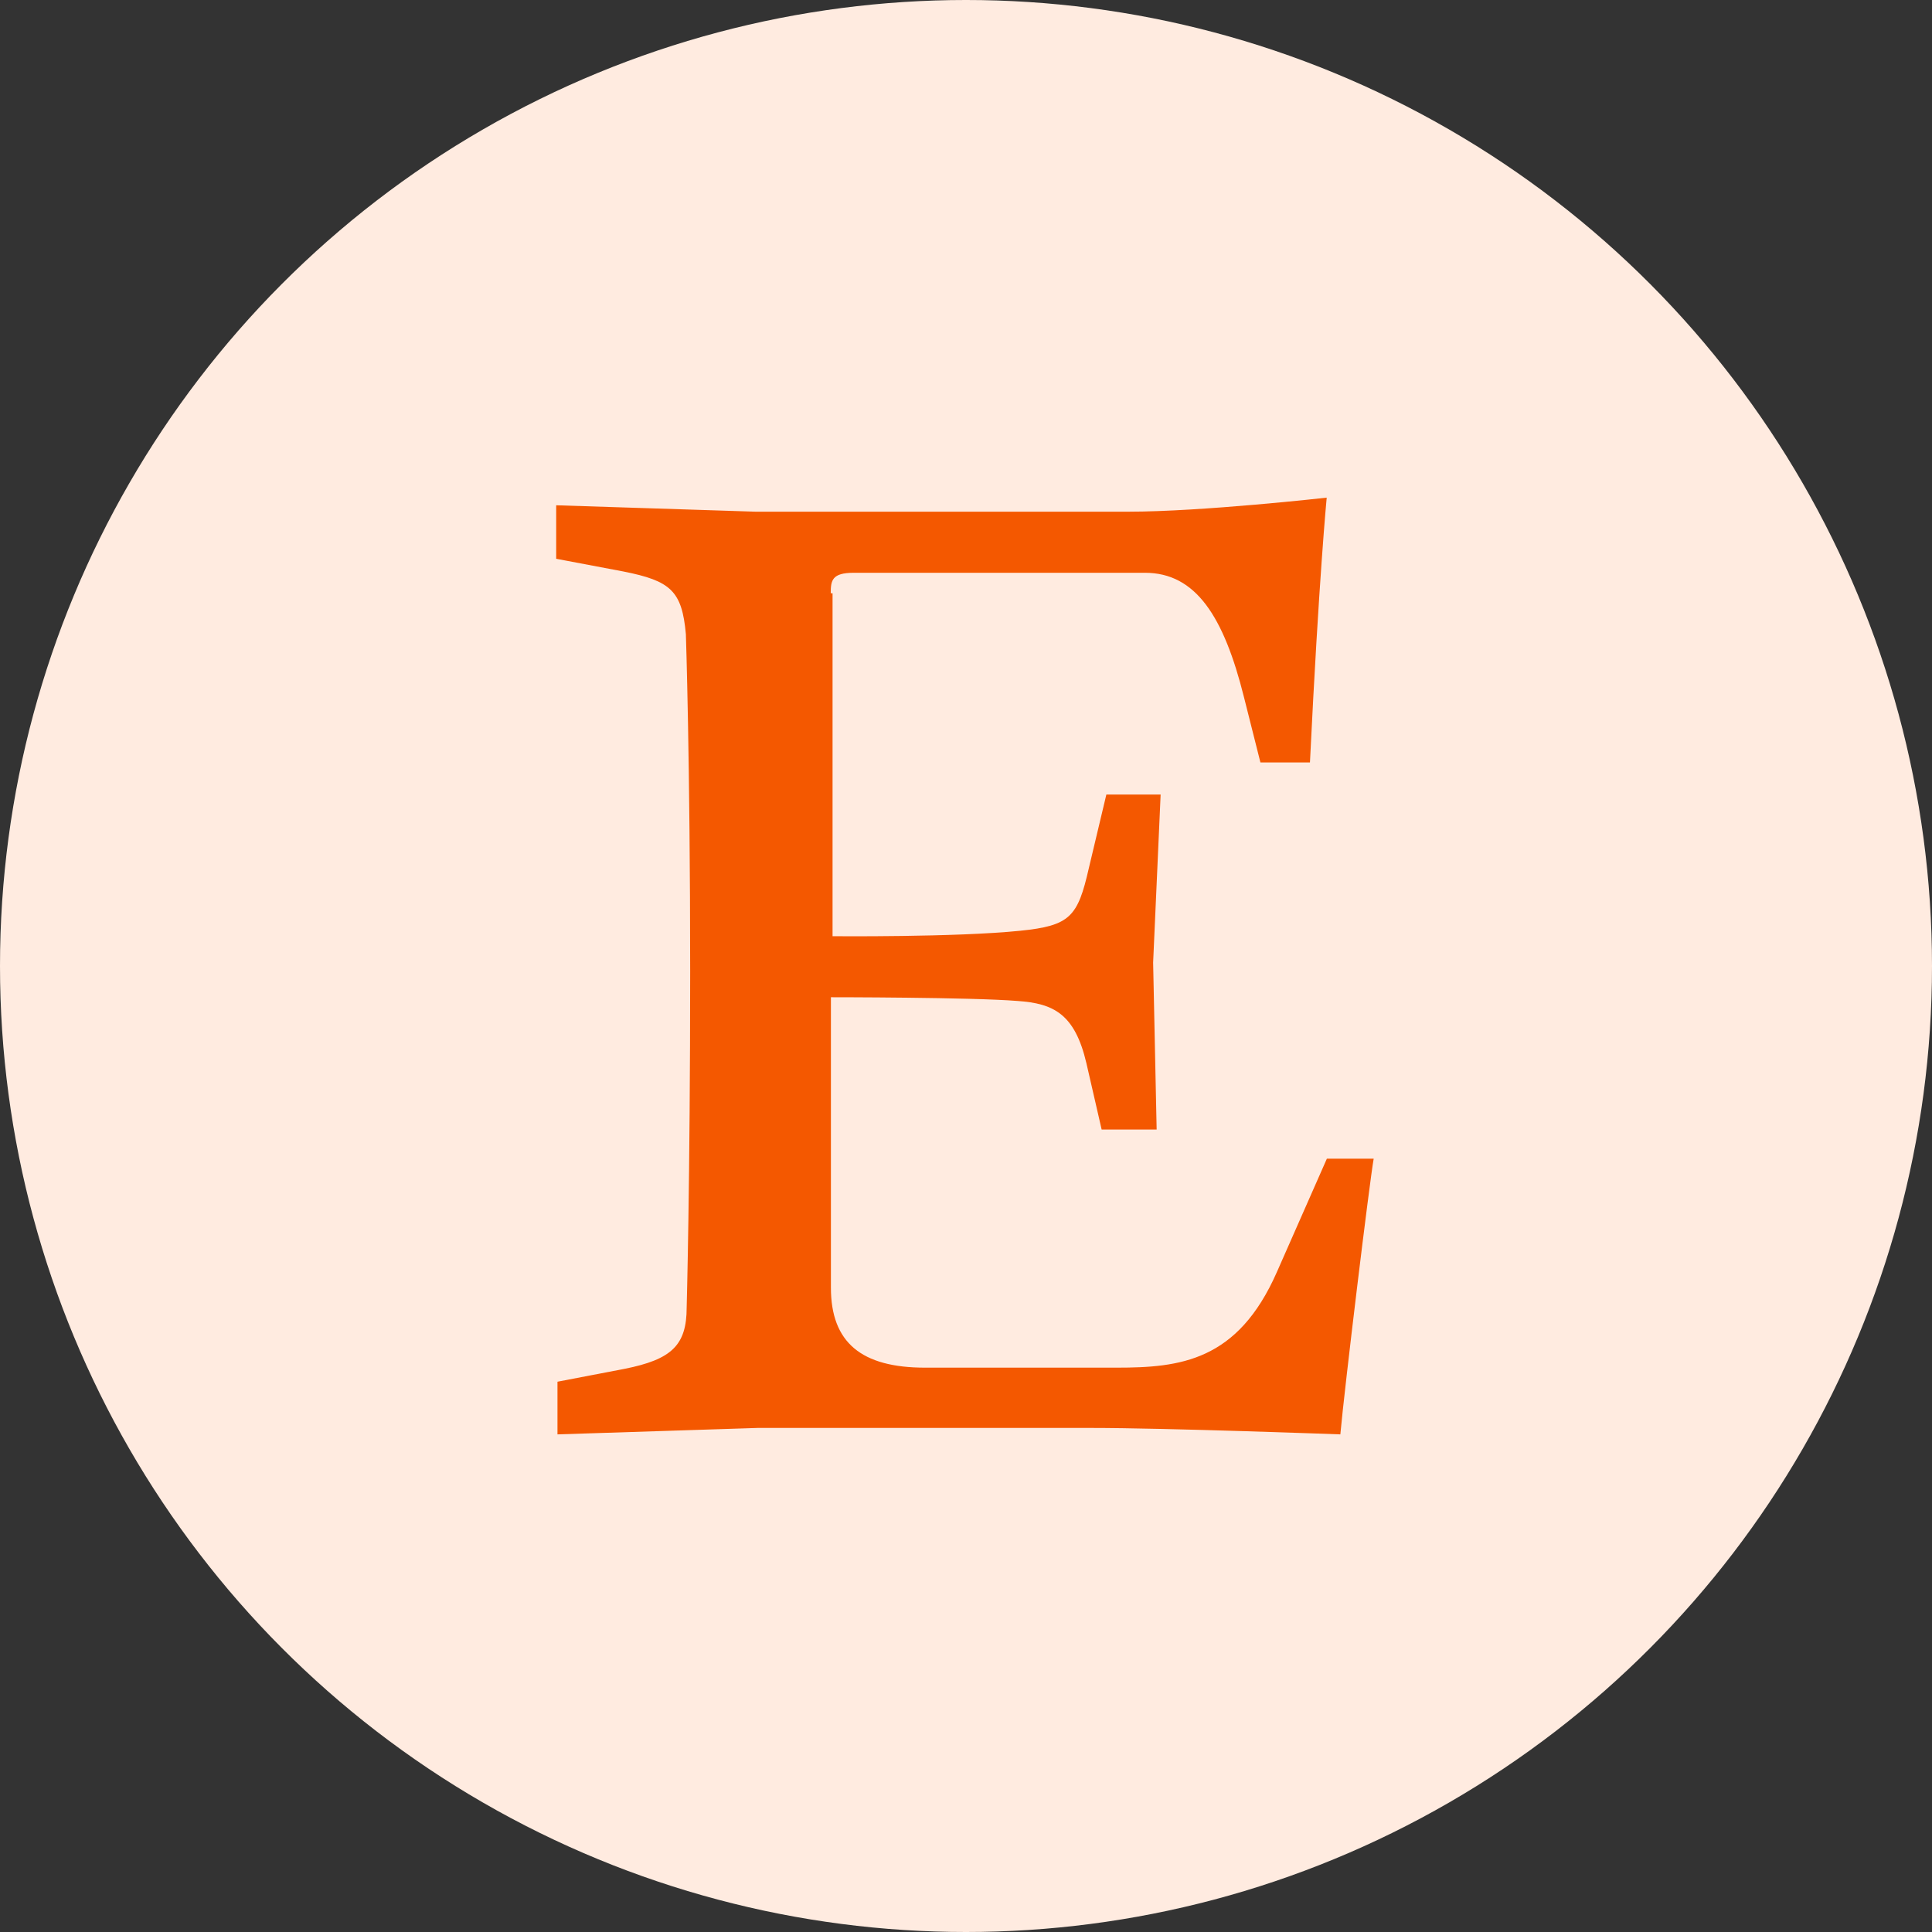 <svg xmlns="http://www.w3.org/2000/svg" width="100" height="100" viewBox="0 0 100 100"><rect x="0" y="0" width="100" height="100" fill="#333333" stroke="none"/><g fill="none" fill-rule="evenodd"><circle cx="50" cy="50" r="50" fill="#FFEBE0"/><path fill="#F45800" fill-rule="nonzero" d="M14.211,4.939 C14.211,4.283 14.278,3.889 15.403,3.889 L30.474,3.889 C33.098,3.889 34.552,6.132 35.603,10.339 L36.451,13.705 L39.015,13.705 C39.479,4.153 39.882,0 39.882,0 C39.882,0 33.43,0.727 29.605,0.727 L10.326,0.727 L0,0.395 L0,3.164 L3.483,3.823 C5.925,4.308 6.511,4.824 6.713,7.067 C6.713,7.067 6.935,13.673 6.935,24.521 C6.935,35.4 6.754,41.915 6.754,41.915 C6.754,43.88 5.966,44.608 3.543,45.092 L0.067,45.759 L0.067,48.485 L10.424,48.152 L27.686,48.152 C31.593,48.152 40.588,48.485 40.588,48.485 C40.8,46.121 42.102,35.394 42.314,34.214 L39.891,34.214 L37.299,40.092 C35.27,44.698 32.3,45.032 29.001,45.032 L19.096,45.032 C15.806,45.032 14.22,43.739 14.22,40.891 L14.22,25.859 C14.22,25.859 21.53,25.859 23.892,26.053 C25.733,26.182 26.846,26.709 27.446,29.282 L28.233,32.706 L31.08,32.706 L30.898,24.064 L31.286,15.367 L28.477,15.367 L27.568,19.185 C26.997,21.698 26.599,22.155 24.027,22.417 C20.663,22.761 14.305,22.7 14.305,22.7 L14.305,4.95 L14.204,4.95 L14.211,4.939 Z" transform="translate(28.788 25.758)"/></g></svg>